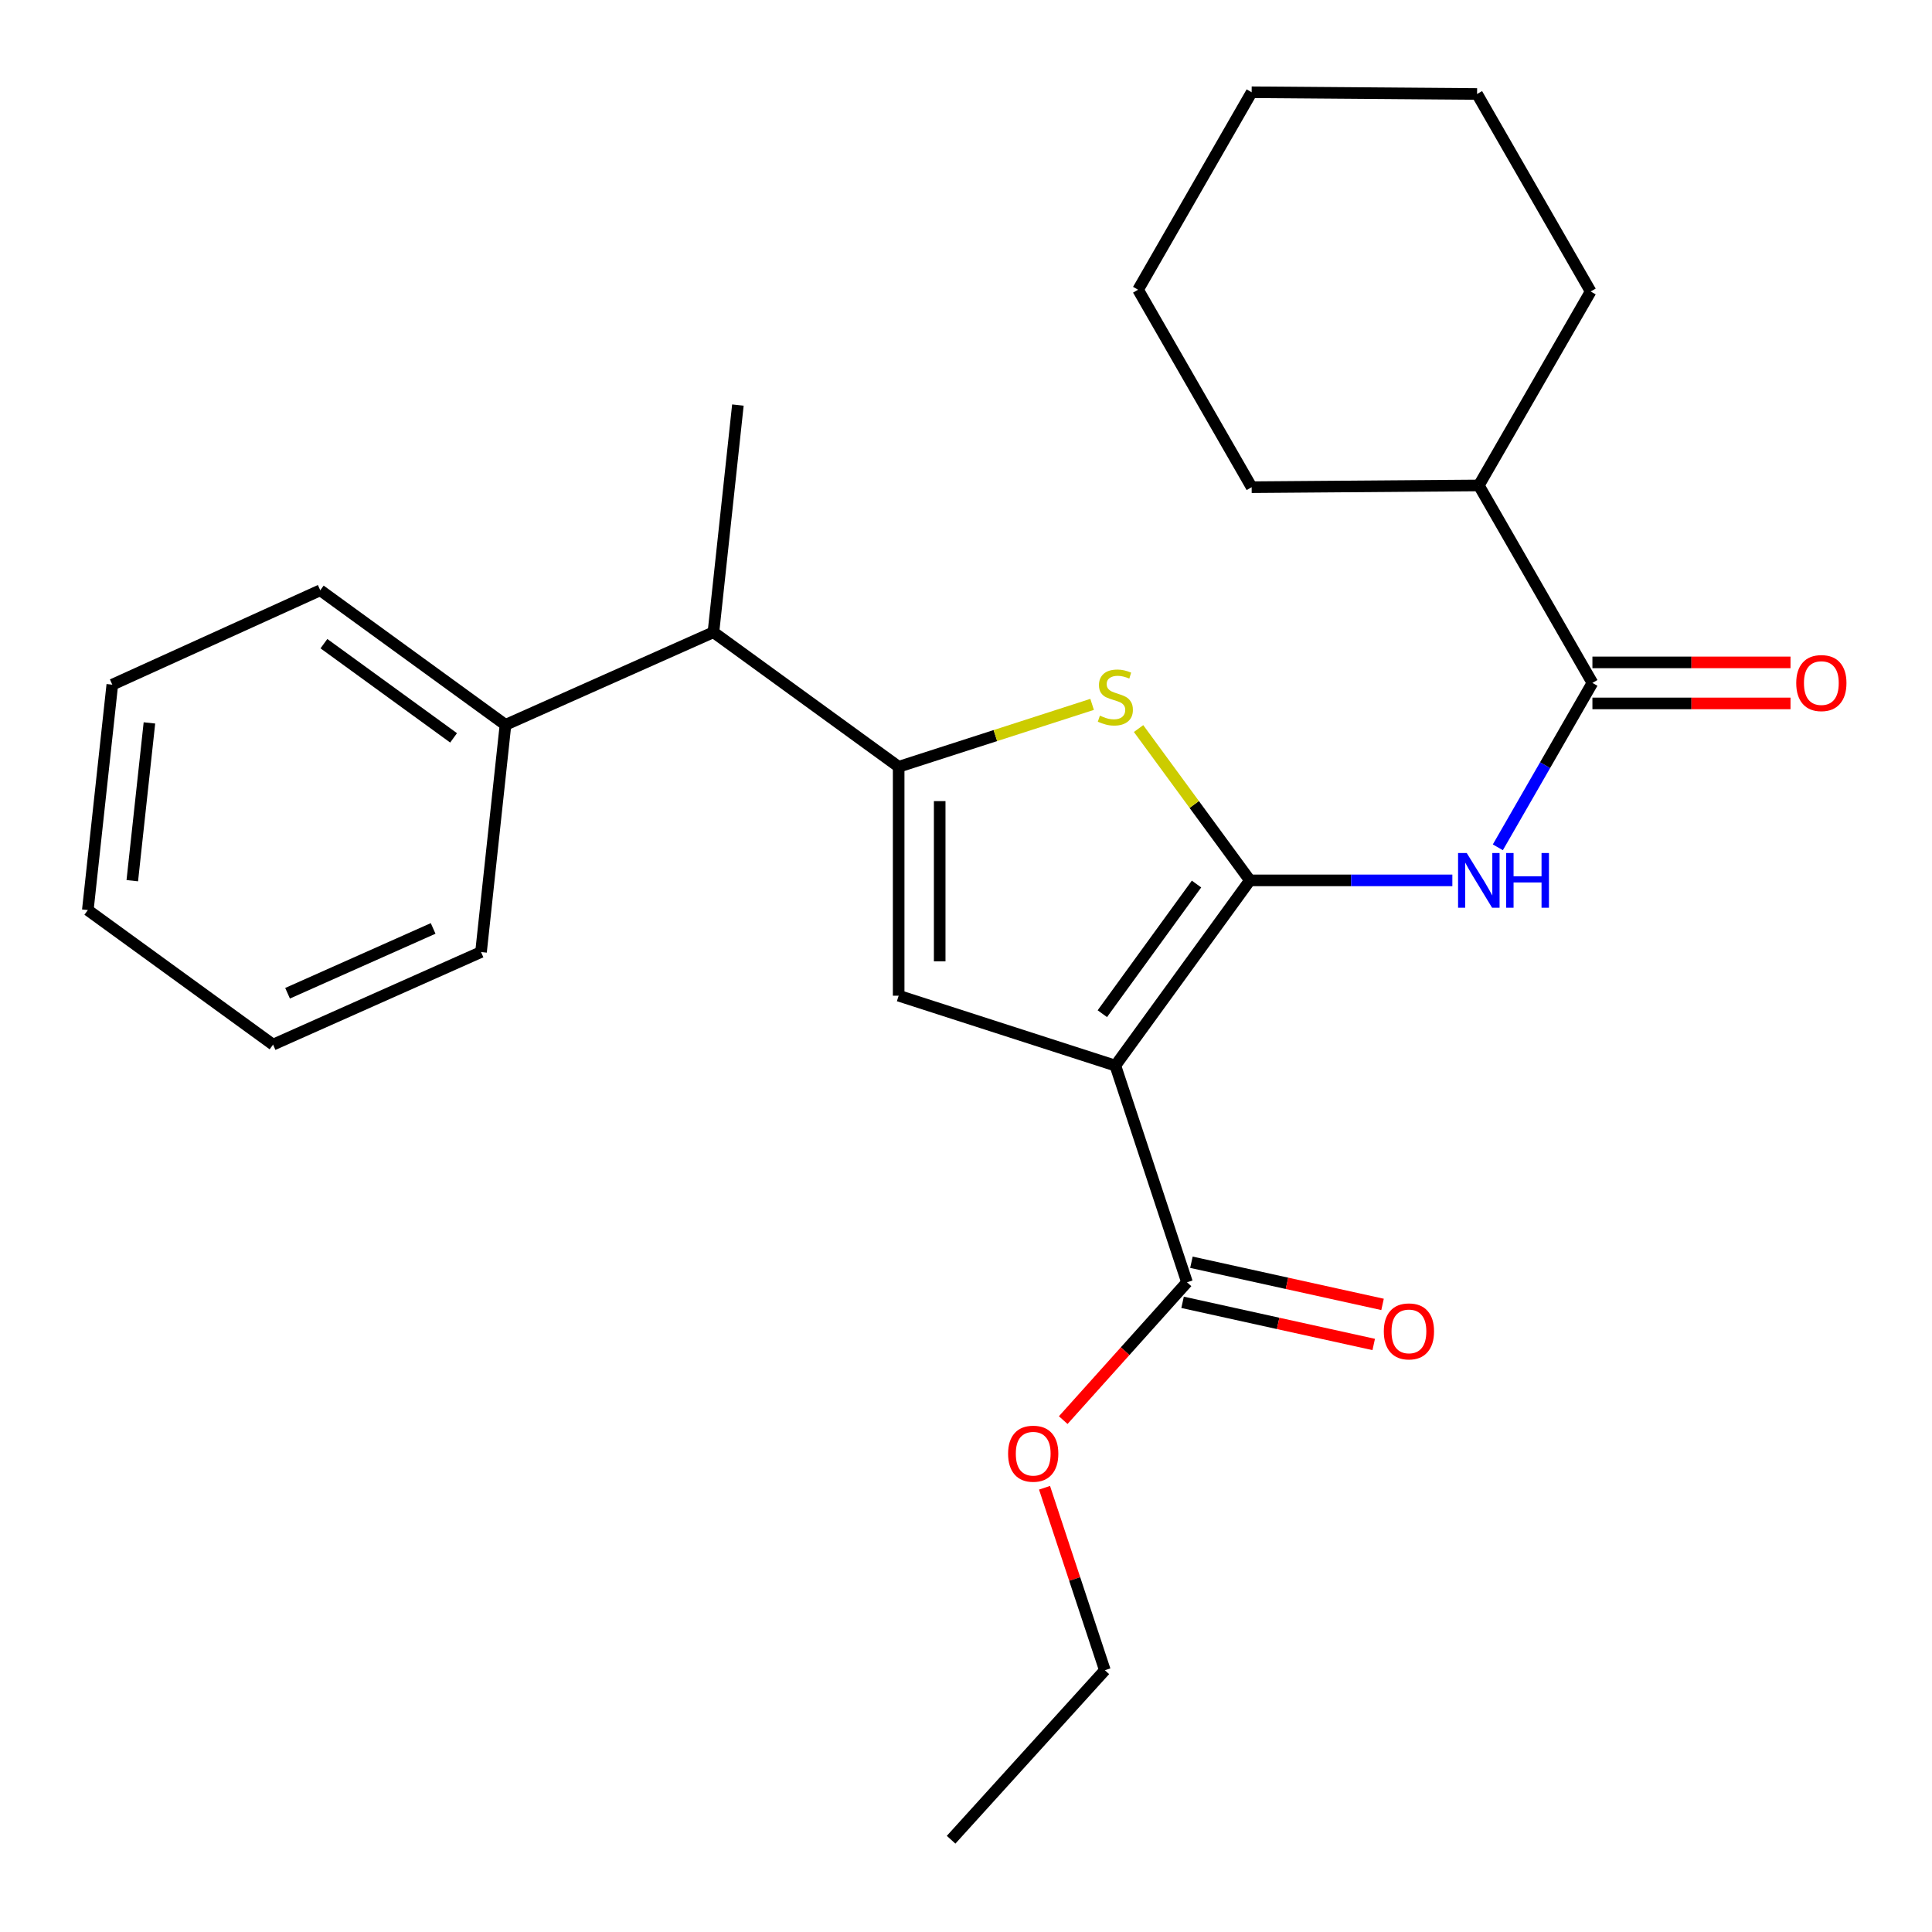 <?xml version='1.0' encoding='iso-8859-1'?>
<svg version='1.1' baseProfile='full'
              xmlns='http://www.w3.org/2000/svg'
                      xmlns:rdkit='http://www.rdkit.org/xml'
                      xmlns:xlink='http://www.w3.org/1999/xlink'
                  xml:space='preserve'
width='1000px' height='1000px' viewBox='0 0 1000 1000'>
<!-- END OF HEADER -->
<rect style='opacity:1.0;fill:#FFFFFF;stroke:none' width='1000' height='1000' x='0' y='0'> </rect>
<path class='bond-0' d='M 465.147,396.882 L 465.147,515.375' style='fill:none;fill-rule:evenodd;stroke:#000000;stroke-width:6px;stroke-linecap:butt;stroke-linejoin:miter;stroke-opacity:1' />
<path class='bond-0' d='M 486.386,414.656 L 486.386,497.601' style='fill:none;fill-rule:evenodd;stroke:#000000;stroke-width:6px;stroke-linecap:butt;stroke-linejoin:miter;stroke-opacity:1' />
<path class='bond-1' d='M 465.147,396.882 L 515.212,380.733' style='fill:none;fill-rule:evenodd;stroke:#000000;stroke-width:6px;stroke-linecap:butt;stroke-linejoin:miter;stroke-opacity:1' />
<path class='bond-1' d='M 515.212,380.733 L 565.277,364.584' style='fill:none;fill-rule:evenodd;stroke:#CCCC00;stroke-width:6px;stroke-linecap:butt;stroke-linejoin:miter;stroke-opacity:1' />
<path class='bond-2' d='M 465.147,396.882 L 369.274,327.24' style='fill:none;fill-rule:evenodd;stroke:#000000;stroke-width:6px;stroke-linecap:butt;stroke-linejoin:miter;stroke-opacity:1' />
<path class='bond-3' d='M 465.147,515.375 L 577.303,551.553' style='fill:none;fill-rule:evenodd;stroke:#000000;stroke-width:6px;stroke-linecap:butt;stroke-linejoin:miter;stroke-opacity:1' />
<path class='bond-4' d='M 577.303,551.553 L 646.945,455.68' style='fill:none;fill-rule:evenodd;stroke:#000000;stroke-width:6px;stroke-linecap:butt;stroke-linejoin:miter;stroke-opacity:1' />
<path class='bond-4' d='M 570.565,524.689 L 619.314,457.579' style='fill:none;fill-rule:evenodd;stroke:#000000;stroke-width:6px;stroke-linecap:butt;stroke-linejoin:miter;stroke-opacity:1' />
<path class='bond-5' d='M 577.303,551.553 L 614.389,663.709' style='fill:none;fill-rule:evenodd;stroke:#000000;stroke-width:6px;stroke-linecap:butt;stroke-linejoin:miter;stroke-opacity:1' />
<path class='bond-6' d='M 646.945,455.68 L 618.136,416.392' style='fill:none;fill-rule:evenodd;stroke:#000000;stroke-width:6px;stroke-linecap:butt;stroke-linejoin:miter;stroke-opacity:1' />
<path class='bond-6' d='M 618.136,416.392 L 589.327,377.103' style='fill:none;fill-rule:evenodd;stroke:#CCCC00;stroke-width:6px;stroke-linecap:butt;stroke-linejoin:miter;stroke-opacity:1' />
<path class='bond-7' d='M 646.945,455.68 L 699.34,455.68' style='fill:none;fill-rule:evenodd;stroke:#000000;stroke-width:6px;stroke-linecap:butt;stroke-linejoin:miter;stroke-opacity:1' />
<path class='bond-7' d='M 699.34,455.68 L 751.735,455.68' style='fill:none;fill-rule:evenodd;stroke:#0000FF;stroke-width:6px;stroke-linecap:butt;stroke-linejoin:miter;stroke-opacity:1' />
<path class='bond-8' d='M 775.279,438.572 L 799.757,396.022' style='fill:none;fill-rule:evenodd;stroke:#0000FF;stroke-width:6px;stroke-linecap:butt;stroke-linejoin:miter;stroke-opacity:1' />
<path class='bond-8' d='M 799.757,396.022 L 824.235,353.471' style='fill:none;fill-rule:evenodd;stroke:#000000;stroke-width:6px;stroke-linecap:butt;stroke-linejoin:miter;stroke-opacity:1' />
<path class='bond-9' d='M 614.389,663.709 L 582.356,699.38' style='fill:none;fill-rule:evenodd;stroke:#000000;stroke-width:6px;stroke-linecap:butt;stroke-linejoin:miter;stroke-opacity:1' />
<path class='bond-9' d='M 582.356,699.38 L 550.323,735.05' style='fill:none;fill-rule:evenodd;stroke:#FF0000;stroke-width:6px;stroke-linecap:butt;stroke-linejoin:miter;stroke-opacity:1' />
<path class='bond-10' d='M 612.102,674.08 L 661.567,684.989' style='fill:none;fill-rule:evenodd;stroke:#000000;stroke-width:6px;stroke-linecap:butt;stroke-linejoin:miter;stroke-opacity:1' />
<path class='bond-10' d='M 661.567,684.989 L 711.032,695.898' style='fill:none;fill-rule:evenodd;stroke:#FF0000;stroke-width:6px;stroke-linecap:butt;stroke-linejoin:miter;stroke-opacity:1' />
<path class='bond-10' d='M 616.676,653.339 L 666.141,664.248' style='fill:none;fill-rule:evenodd;stroke:#000000;stroke-width:6px;stroke-linecap:butt;stroke-linejoin:miter;stroke-opacity:1' />
<path class='bond-10' d='M 666.141,664.248 L 715.606,675.157' style='fill:none;fill-rule:evenodd;stroke:#FF0000;stroke-width:6px;stroke-linecap:butt;stroke-linejoin:miter;stroke-opacity:1' />
<path class='bond-11' d='M 540.646,770.062 L 556.26,817.283' style='fill:none;fill-rule:evenodd;stroke:#FF0000;stroke-width:6px;stroke-linecap:butt;stroke-linejoin:miter;stroke-opacity:1' />
<path class='bond-11' d='M 556.26,817.283 L 571.875,864.505' style='fill:none;fill-rule:evenodd;stroke:#000000;stroke-width:6px;stroke-linecap:butt;stroke-linejoin:miter;stroke-opacity:1' />
<path class='bond-12' d='M 571.875,864.505 L 492.286,952.247' style='fill:none;fill-rule:evenodd;stroke:#000000;stroke-width:6px;stroke-linecap:butt;stroke-linejoin:miter;stroke-opacity:1' />
<path class='bond-13' d='M 824.235,364.091 L 875.501,364.091' style='fill:none;fill-rule:evenodd;stroke:#000000;stroke-width:6px;stroke-linecap:butt;stroke-linejoin:miter;stroke-opacity:1' />
<path class='bond-13' d='M 875.501,364.091 L 926.766,364.091' style='fill:none;fill-rule:evenodd;stroke:#FF0000;stroke-width:6px;stroke-linecap:butt;stroke-linejoin:miter;stroke-opacity:1' />
<path class='bond-13' d='M 824.235,342.851 L 875.501,342.851' style='fill:none;fill-rule:evenodd;stroke:#000000;stroke-width:6px;stroke-linecap:butt;stroke-linejoin:miter;stroke-opacity:1' />
<path class='bond-13' d='M 875.501,342.851 L 926.766,342.851' style='fill:none;fill-rule:evenodd;stroke:#FF0000;stroke-width:6px;stroke-linecap:butt;stroke-linejoin:miter;stroke-opacity:1' />
<path class='bond-14' d='M 824.235,353.471 L 765.437,251.262' style='fill:none;fill-rule:evenodd;stroke:#000000;stroke-width:6px;stroke-linecap:butt;stroke-linejoin:miter;stroke-opacity:1' />
<path class='bond-15' d='M 765.437,251.262 L 647.853,252.171' style='fill:none;fill-rule:evenodd;stroke:#000000;stroke-width:6px;stroke-linecap:butt;stroke-linejoin:miter;stroke-opacity:1' />
<path class='bond-16' d='M 765.437,251.262 L 823.327,150.87' style='fill:none;fill-rule:evenodd;stroke:#000000;stroke-width:6px;stroke-linecap:butt;stroke-linejoin:miter;stroke-opacity:1' />
<path class='bond-17' d='M 647.853,252.171 L 589.067,149.962' style='fill:none;fill-rule:evenodd;stroke:#000000;stroke-width:6px;stroke-linecap:butt;stroke-linejoin:miter;stroke-opacity:1' />
<path class='bond-18' d='M 823.327,150.87 L 764.529,48.649' style='fill:none;fill-rule:evenodd;stroke:#000000;stroke-width:6px;stroke-linecap:butt;stroke-linejoin:miter;stroke-opacity:1' />
<path class='bond-19' d='M 369.274,327.24 L 261.637,375.183' style='fill:none;fill-rule:evenodd;stroke:#000000;stroke-width:6px;stroke-linecap:butt;stroke-linejoin:miter;stroke-opacity:1' />
<path class='bond-20' d='M 369.274,327.24 L 381.935,209.656' style='fill:none;fill-rule:evenodd;stroke:#000000;stroke-width:6px;stroke-linecap:butt;stroke-linejoin:miter;stroke-opacity:1' />
<path class='bond-21' d='M 261.637,375.183 L 165.764,305.529' style='fill:none;fill-rule:evenodd;stroke:#000000;stroke-width:6px;stroke-linecap:butt;stroke-linejoin:miter;stroke-opacity:1' />
<path class='bond-21' d='M 234.772,381.918 L 167.661,333.16' style='fill:none;fill-rule:evenodd;stroke:#000000;stroke-width:6px;stroke-linecap:butt;stroke-linejoin:miter;stroke-opacity:1' />
<path class='bond-22' d='M 261.637,375.183 L 248.976,492.767' style='fill:none;fill-rule:evenodd;stroke:#000000;stroke-width:6px;stroke-linecap:butt;stroke-linejoin:miter;stroke-opacity:1' />
<path class='bond-23' d='M 165.764,305.529 L 58.127,354.38' style='fill:none;fill-rule:evenodd;stroke:#000000;stroke-width:6px;stroke-linecap:butt;stroke-linejoin:miter;stroke-opacity:1' />
<path class='bond-24' d='M 58.127,354.38 L 45.455,471.055' style='fill:none;fill-rule:evenodd;stroke:#000000;stroke-width:6px;stroke-linecap:butt;stroke-linejoin:miter;stroke-opacity:1' />
<path class='bond-24' d='M 77.342,374.175 L 68.471,455.847' style='fill:none;fill-rule:evenodd;stroke:#000000;stroke-width:6px;stroke-linecap:butt;stroke-linejoin:miter;stroke-opacity:1' />
<path class='bond-25' d='M 45.455,471.055 L 141.339,540.697' style='fill:none;fill-rule:evenodd;stroke:#000000;stroke-width:6px;stroke-linecap:butt;stroke-linejoin:miter;stroke-opacity:1' />
<path class='bond-26' d='M 141.339,540.697 L 248.976,492.767' style='fill:none;fill-rule:evenodd;stroke:#000000;stroke-width:6px;stroke-linecap:butt;stroke-linejoin:miter;stroke-opacity:1' />
<path class='bond-26' d='M 148.845,514.105 L 224.19,480.554' style='fill:none;fill-rule:evenodd;stroke:#000000;stroke-width:6px;stroke-linecap:butt;stroke-linejoin:miter;stroke-opacity:1' />
<path class='bond-27' d='M 589.067,149.962 L 647.853,47.752' style='fill:none;fill-rule:evenodd;stroke:#000000;stroke-width:6px;stroke-linecap:butt;stroke-linejoin:miter;stroke-opacity:1' />
<path class='bond-28' d='M 764.529,48.649 L 647.853,47.752' style='fill:none;fill-rule:evenodd;stroke:#000000;stroke-width:6px;stroke-linecap:butt;stroke-linejoin:miter;stroke-opacity:1' />
<path  class='atom-4' d='M 569.303 370.424
Q 569.623 370.544, 570.943 371.104
Q 572.263 371.664, 573.703 372.024
Q 575.183 372.344, 576.623 372.344
Q 579.303 372.344, 580.863 371.064
Q 582.423 369.744, 582.423 367.464
Q 582.423 365.904, 581.623 364.944
Q 580.863 363.984, 579.663 363.464
Q 578.463 362.944, 576.463 362.344
Q 573.943 361.584, 572.423 360.864
Q 570.943 360.144, 569.863 358.624
Q 568.823 357.104, 568.823 354.544
Q 568.823 350.984, 571.223 348.784
Q 573.663 346.584, 578.463 346.584
Q 581.743 346.584, 585.463 348.144
L 584.543 351.224
Q 581.143 349.824, 578.583 349.824
Q 575.823 349.824, 574.303 350.984
Q 572.783 352.104, 572.823 354.064
Q 572.823 355.584, 573.583 356.504
Q 574.383 357.424, 575.503 357.944
Q 576.663 358.464, 578.583 359.064
Q 581.143 359.864, 582.663 360.664
Q 584.183 361.464, 585.263 363.104
Q 586.383 364.704, 586.383 367.464
Q 586.383 371.384, 583.743 373.504
Q 581.143 375.584, 576.783 375.584
Q 574.263 375.584, 572.343 375.024
Q 570.463 374.504, 568.223 373.584
L 569.303 370.424
' fill='#CCCC00'/>
<path  class='atom-5' d='M 759.177 441.52
L 768.457 456.52
Q 769.377 458, 770.857 460.68
Q 772.337 463.36, 772.417 463.52
L 772.417 441.52
L 776.177 441.52
L 776.177 469.84
L 772.297 469.84
L 762.337 453.44
Q 761.177 451.52, 759.937 449.32
Q 758.737 447.12, 758.377 446.44
L 758.377 469.84
L 754.697 469.84
L 754.697 441.52
L 759.177 441.52
' fill='#0000FF'/>
<path  class='atom-5' d='M 779.577 441.52
L 783.417 441.52
L 783.417 453.56
L 797.897 453.56
L 797.897 441.52
L 801.737 441.52
L 801.737 469.84
L 797.897 469.84
L 797.897 456.76
L 783.417 456.76
L 783.417 469.84
L 779.577 469.84
L 779.577 441.52
' fill='#0000FF'/>
<path  class='atom-7' d='M 521.788 752.429
Q 521.788 745.629, 525.148 741.829
Q 528.508 738.029, 534.788 738.029
Q 541.068 738.029, 544.428 741.829
Q 547.788 745.629, 547.788 752.429
Q 547.788 759.309, 544.388 763.229
Q 540.988 767.109, 534.788 767.109
Q 528.548 767.109, 525.148 763.229
Q 521.788 759.349, 521.788 752.429
M 534.788 763.909
Q 539.108 763.909, 541.428 761.029
Q 543.788 758.109, 543.788 752.429
Q 543.788 746.869, 541.428 744.069
Q 539.108 741.229, 534.788 741.229
Q 530.468 741.229, 528.108 744.029
Q 525.788 746.829, 525.788 752.429
Q 525.788 758.149, 528.108 761.029
Q 530.468 763.909, 534.788 763.909
' fill='#FF0000'/>
<path  class='atom-9' d='M 716.259 689.123
Q 716.259 682.323, 719.619 678.523
Q 722.979 674.723, 729.259 674.723
Q 735.539 674.723, 738.899 678.523
Q 742.259 682.323, 742.259 689.123
Q 742.259 696.003, 738.859 699.923
Q 735.459 703.803, 729.259 703.803
Q 723.019 703.803, 719.619 699.923
Q 716.259 696.043, 716.259 689.123
M 729.259 700.603
Q 733.579 700.603, 735.899 697.723
Q 738.259 694.803, 738.259 689.123
Q 738.259 683.563, 735.899 680.763
Q 733.579 677.923, 729.259 677.923
Q 724.939 677.923, 722.579 680.723
Q 720.259 683.523, 720.259 689.123
Q 720.259 694.843, 722.579 697.723
Q 724.939 700.603, 729.259 700.603
' fill='#FF0000'/>
<path  class='atom-12' d='M 929.728 353.551
Q 929.728 346.751, 933.088 342.951
Q 936.448 339.151, 942.728 339.151
Q 949.008 339.151, 952.368 342.951
Q 955.728 346.751, 955.728 353.551
Q 955.728 360.431, 952.328 364.351
Q 948.928 368.231, 942.728 368.231
Q 936.488 368.231, 933.088 364.351
Q 929.728 360.471, 929.728 353.551
M 942.728 365.031
Q 947.048 365.031, 949.368 362.151
Q 951.728 359.231, 951.728 353.551
Q 951.728 347.991, 949.368 345.191
Q 947.048 342.351, 942.728 342.351
Q 938.408 342.351, 936.048 345.151
Q 933.728 347.951, 933.728 353.551
Q 933.728 359.271, 936.048 362.151
Q 938.408 365.031, 942.728 365.031
' fill='#FF0000'/>
</svg>
